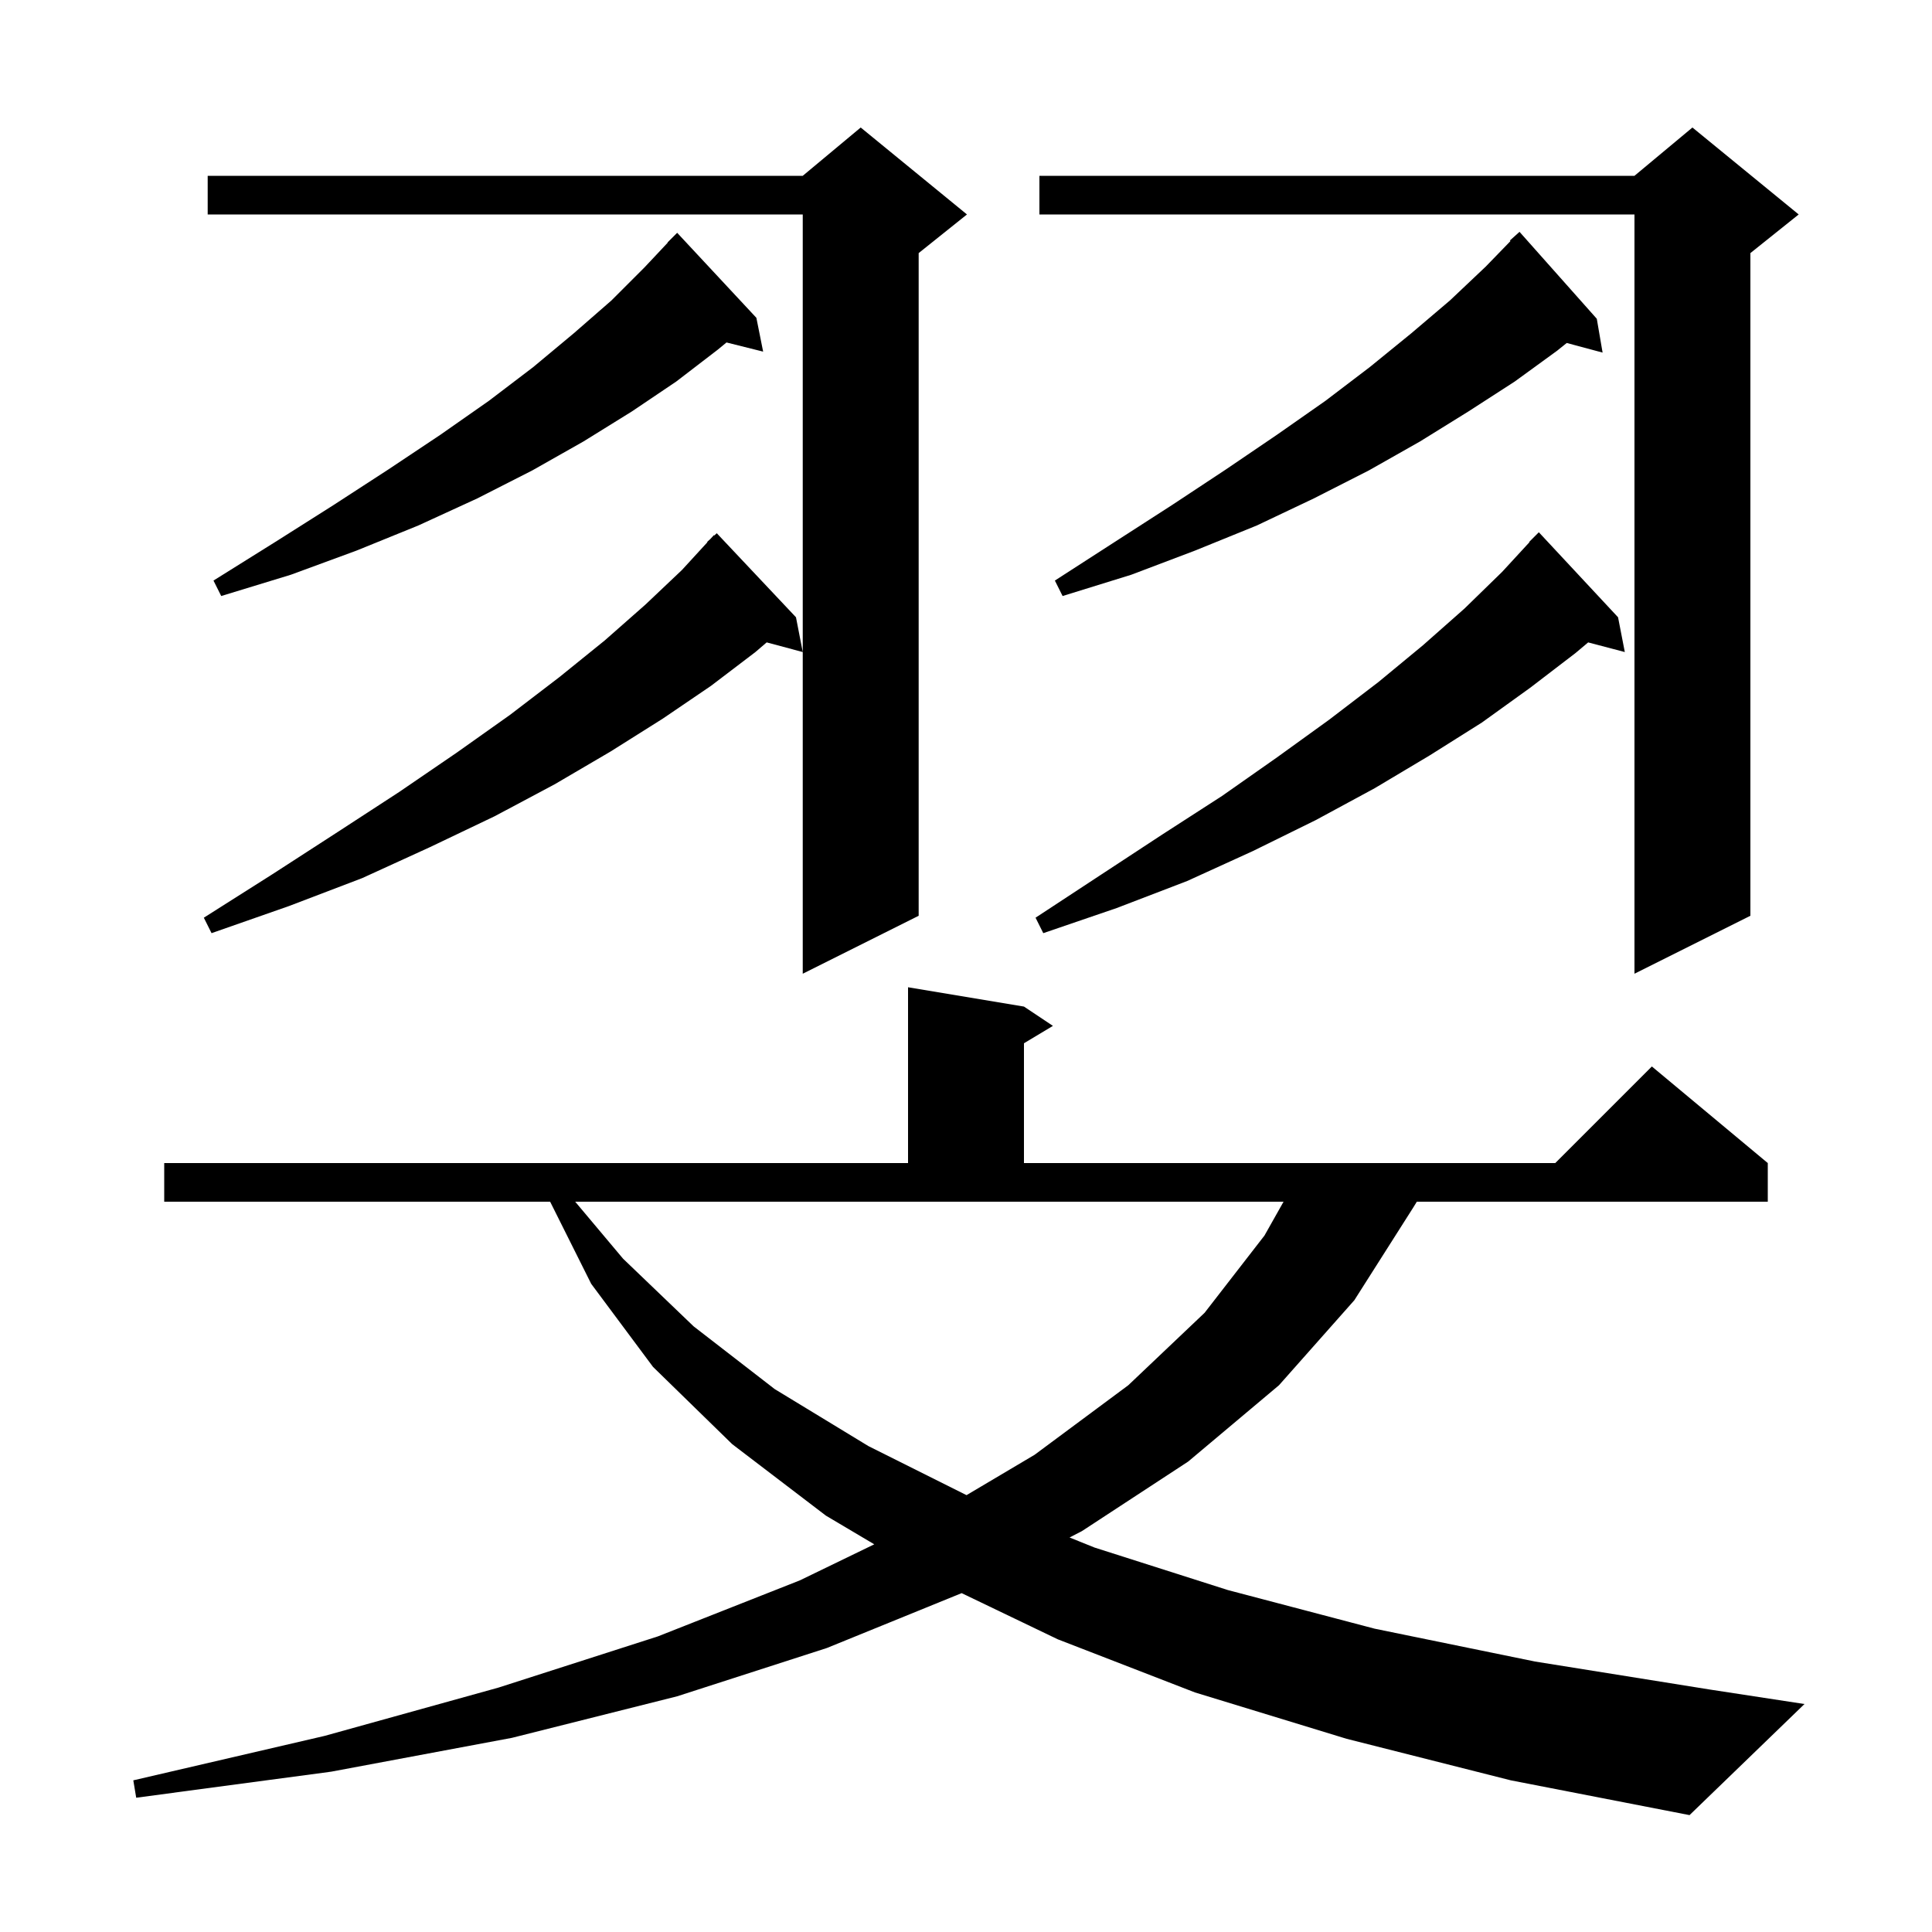 <svg xmlns="http://www.w3.org/2000/svg" xmlns:xlink="http://www.w3.org/1999/xlink" version="1.1" baseProfile="full" viewBox="0 0 200 200" width="200" height="200"><g fill="currentColor"><path d="M 139.4 180.0 L 123.7 175.2 L 109.5 169.7 L 99.549 164.921 L 85.6 170.6 L 70.1 175.6 L 53.0 179.9 L 34.3 183.4 L 14.1 186.1 L 13.8 184.3 L 33.6 179.7 L 51.6 174.7 L 68.1 169.4 L 82.8 163.6 L 90.504 159.867 L 85.5 156.9 L 75.8 149.5 L 67.6 141.5 L 61.2 132.9 L 56.95 124.4 L 17.0 124.4 L 17.0 120.4 L 94.0 120.4 L 94.0 102.2 L 106.0 104.2 L 109.0 106.2 L 106.0 108.0 L 106.0 120.4 L 161.0 120.4 L 171.0 110.4 L 183.0 120.4 L 183.0 124.4 L 146.669 124.4 L 146.3 125.0 L 140.2 134.6 L 132.4 143.4 L 123.0 151.3 L 112.0 158.5 L 110.721 159.16 L 113.3 160.2 L 127.1 164.6 L 142.3 168.6 L 158.9 172.0 L 177.0 174.9 L 186.8 176.4 L 174.9 187.9 L 156.4 184.3 Z M 64.5 130.3 L 71.8 137.3 L 80.2 143.8 L 89.9 149.7 L 100.055 154.777 L 107.1 150.6 L 116.8 143.4 L 124.7 135.9 L 130.9 127.9 L 132.873 124.4 L 59.544 124.4 Z M 100.1 22.2 L 95.1 26.2 L 95.1 94.8 L 83.1 100.8 L 83.1 22.2 L 21.5 22.2 L 21.5 18.2 L 83.1 18.2 L 89.1 13.2 Z M 186.2 22.2 L 181.2 26.2 L 181.2 94.8 L 169.2 100.8 L 169.2 22.2 L 107.6 22.2 L 107.6 18.2 L 169.2 18.2 L 175.2 13.2 Z M 82.4 63.9 L 83.1 67.5 L 79.367 66.5 L 78.2 67.5 L 73.6 71.0 L 68.6 74.4 L 63.2 77.8 L 57.4 81.2 L 51.2 84.5 L 44.5 87.7 L 37.5 90.9 L 29.9 93.8 L 21.9 96.6 L 21.1 95.0 L 28.2 90.5 L 35.0 86.1 L 41.3 82.0 L 47.3 77.9 L 52.8 74.0 L 57.9 70.1 L 62.6 66.3 L 66.8 62.6 L 70.6 59.0 L 73.233 56.128 L 73.2 56.1 L 73.533 55.8 L 73.9 55.4 L 73.937 55.437 L 74.2 55.2 Z M 167.5 63.9 L 168.2 67.5 L 164.406 66.502 L 163.1 67.6 L 158.4 71.2 L 153.4 74.8 L 148.0 78.2 L 142.3 81.6 L 136.2 84.9 L 129.7 88.1 L 122.9 91.2 L 115.6 94.0 L 108.0 96.6 L 107.2 95.0 L 113.9 90.6 L 120.3 86.4 L 126.5 82.4 L 132.2 78.4 L 137.6 74.5 L 142.7 70.6 L 147.3 66.8 L 151.6 63.0 L 155.5 59.2 L 158.331 56.126 L 158.3 56.1 L 159.3 55.1 Z M 165.3 33.0 L 165.9 36.5 L 162.187 35.505 L 161.2 36.3 L 156.8 39.5 L 152.0 42.6 L 147.0 45.7 L 141.7 48.7 L 136.0 51.6 L 130.1 54.4 L 123.7 57.0 L 117.1 59.5 L 110.0 61.7 L 109.2 60.1 L 115.4 56.1 L 121.3 52.3 L 126.9 48.6 L 132.2 45.0 L 137.2 41.5 L 141.8 38.0 L 146.1 34.5 L 150.1 31.1 L 153.8 27.6 L 156.363 24.957 L 156.3 24.9 L 157.3 24.0 Z M 78.3 32.9 L 79.0 36.4 L 75.207 35.452 L 74.3 36.2 L 70.0 39.5 L 65.4 42.6 L 60.4 45.7 L 55.1 48.7 L 49.4 51.6 L 43.3 54.4 L 36.9 57.0 L 30.1 59.5 L 22.9 61.7 L 22.1 60.1 L 28.5 56.1 L 34.5 52.3 L 40.2 48.6 L 45.6 45.0 L 50.6 41.5 L 55.2 38.0 L 59.4 34.5 L 63.3 31.1 L 66.7 27.7 L 69.124 25.12 L 69.1 25.1 L 70.1 24.1 Z "/></g></svg>